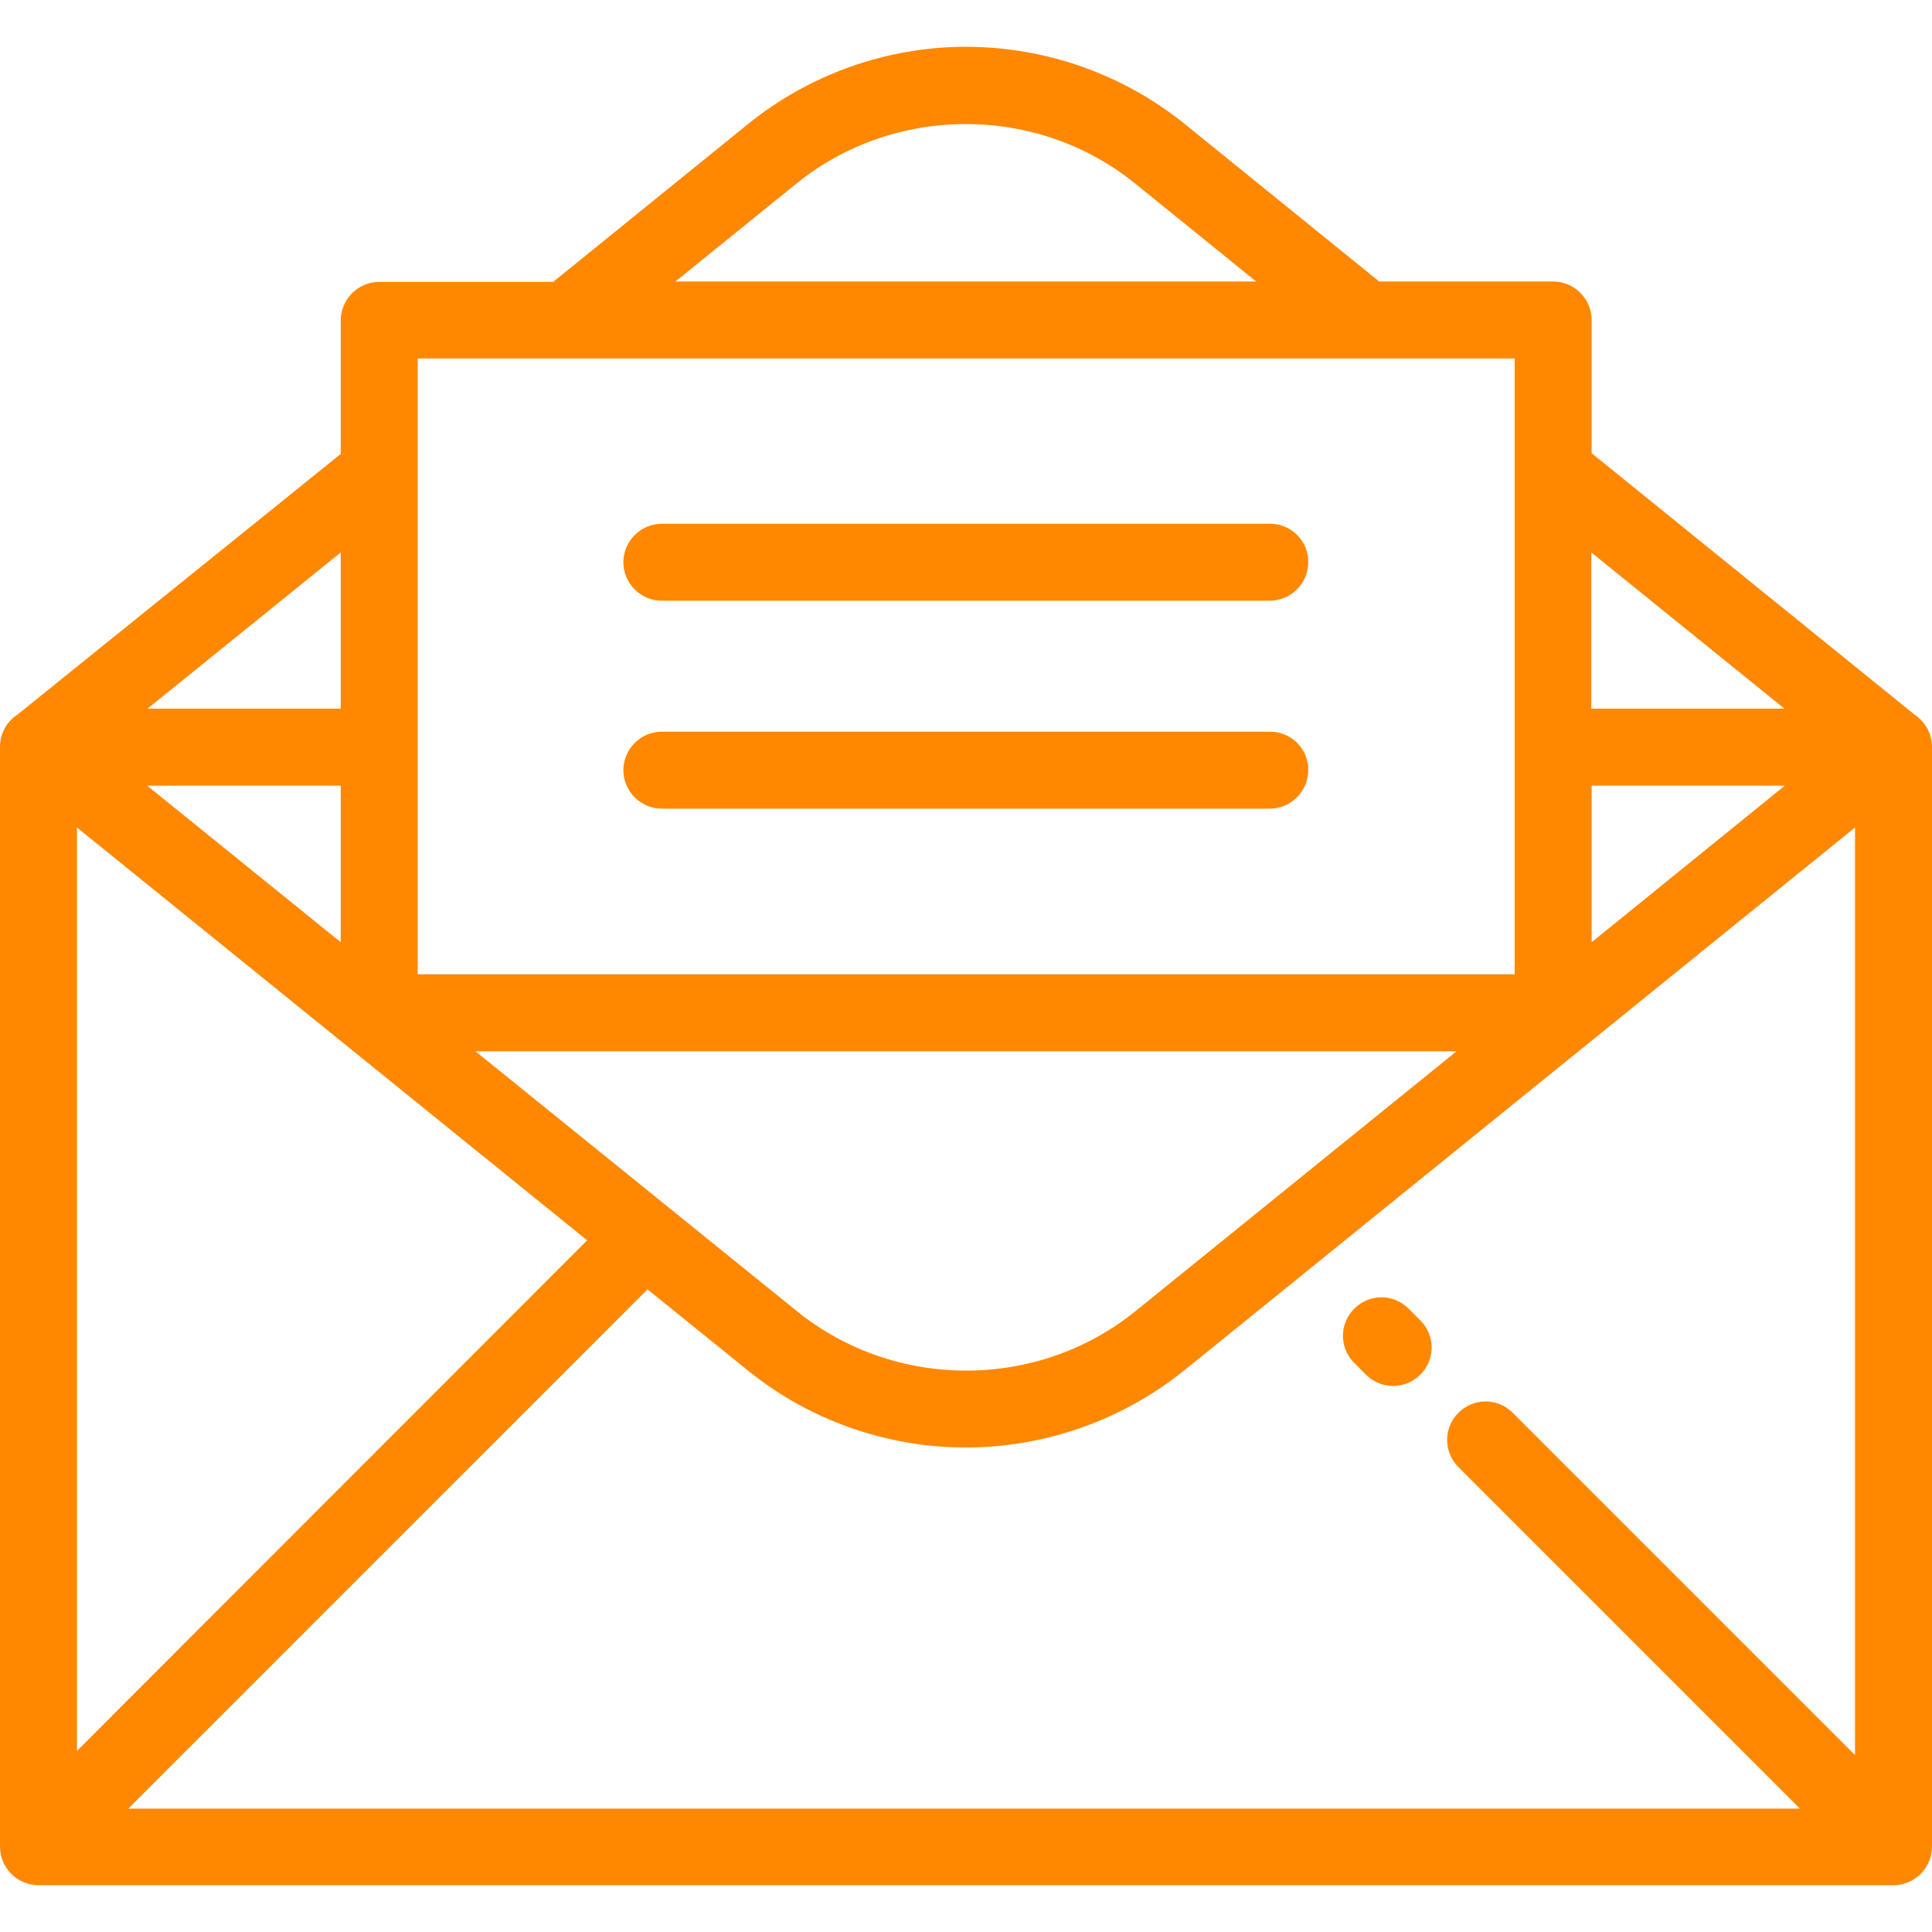 <?xml version="1.0" encoding="utf-8"?>
<!-- Generator: Adobe Illustrator 25.4.1, SVG Export Plug-In . SVG Version: 6.00 Build 0)  -->
<svg version="1.1" id="Layer_1" xmlns="http://www.w3.org/2000/svg" xmlns:xlink="http://www.w3.org/1999/xlink" x="0px" y="0px"
	 viewBox="0 0 512 512" style="enable-background:new 0 0 512 512;" xml:space="preserve">
<style type="text/css">
	.st0{fill:#FF8800;}
</style>
<g>
	<g>
		<path class="st0" d="M507.4,189.4l-85.6-69.3V84.8c0-5.6-4.6-10.2-10.2-10.2h-46.1l-51.6-41.8C297.5,19.6,277,12.4,256,12.4
			c-21,0-41.5,7.3-57.8,20.5l-51.6,41.8h-46.1c-5.6,0-10.2,4.6-10.2,10.2v35.4L4.6,189.4c-2.8,1.8-4.6,5-4.6,8.5v291.5
			c0,5.6,4.6,10.2,10.2,10.2h491.6c5.6,0,10.2-4.6,10.2-10.2V198C512,194.4,510.2,191.3,507.4,189.4z M421.7,146.4l51.2,41.4h-51.2
			V146.4z M421.7,208.2H473l-51.2,41.5V208.2z M211,48.7c26-21.1,63.9-21.1,89.9,0l32,25.9H179L211,48.7z M110.7,95h290.7v163.2
			H110.7V95z M386,278.6L301,347.4c-26,21.1-63.9,21.1-89.9,0L126,278.6L386,278.6L386,278.6z M90.3,146.4v41.4H39.1L90.3,146.4z
			 M90.3,208.2v41.5L39,208.2H90.3z M20.4,219.3l135.2,109.4L20.4,464V219.3z M491.6,465.1l-90.7-90.7c-4-4-10.4-4-14.4,0
			c-4,4-4,10.4,0,14.4l90.5,90.5H34l137.6-137.6l26.6,21.5c16.3,13.2,36.8,20.4,57.8,20.4c21,0,41.5-7.3,57.8-20.4l177.8-143.9
			L491.6,465.1L491.6,465.1z"/>
	</g>
</g>
<g>
	<g>
		<path class="st0" d="M376.4,349.9l-3.1-3.1c-4-4-10.4-4-14.4,0c-4,4-4,10.4,0,14.4l3.1,3.1c2,2,4.6,3,7.2,3s5.2-1,7.2-3
			C380.4,360.3,380.4,353.9,376.4,349.9z"/>
	</g>
</g>
<g>
	<g>
		<path class="st0" d="M336.6,138.8H175.4c-5.6,0-10.2,4.6-10.2,10.2c0,5.6,4.6,10.2,10.2,10.2h161.1c5.6,0,10.2-4.6,10.2-10.2
			C346.8,143.4,342.2,138.8,336.6,138.8z"/>
	</g>
</g>
<g>
	<g>
		<path class="st0" d="M336.6,193.9H175.4c-5.6,0-10.2,4.6-10.2,10.2c0,5.6,4.6,10.2,10.2,10.2h161.1c5.6,0,10.2-4.6,10.2-10.2
			C346.8,198.5,342.2,193.9,336.6,193.9z"/>
	</g>
</g>
</svg>
